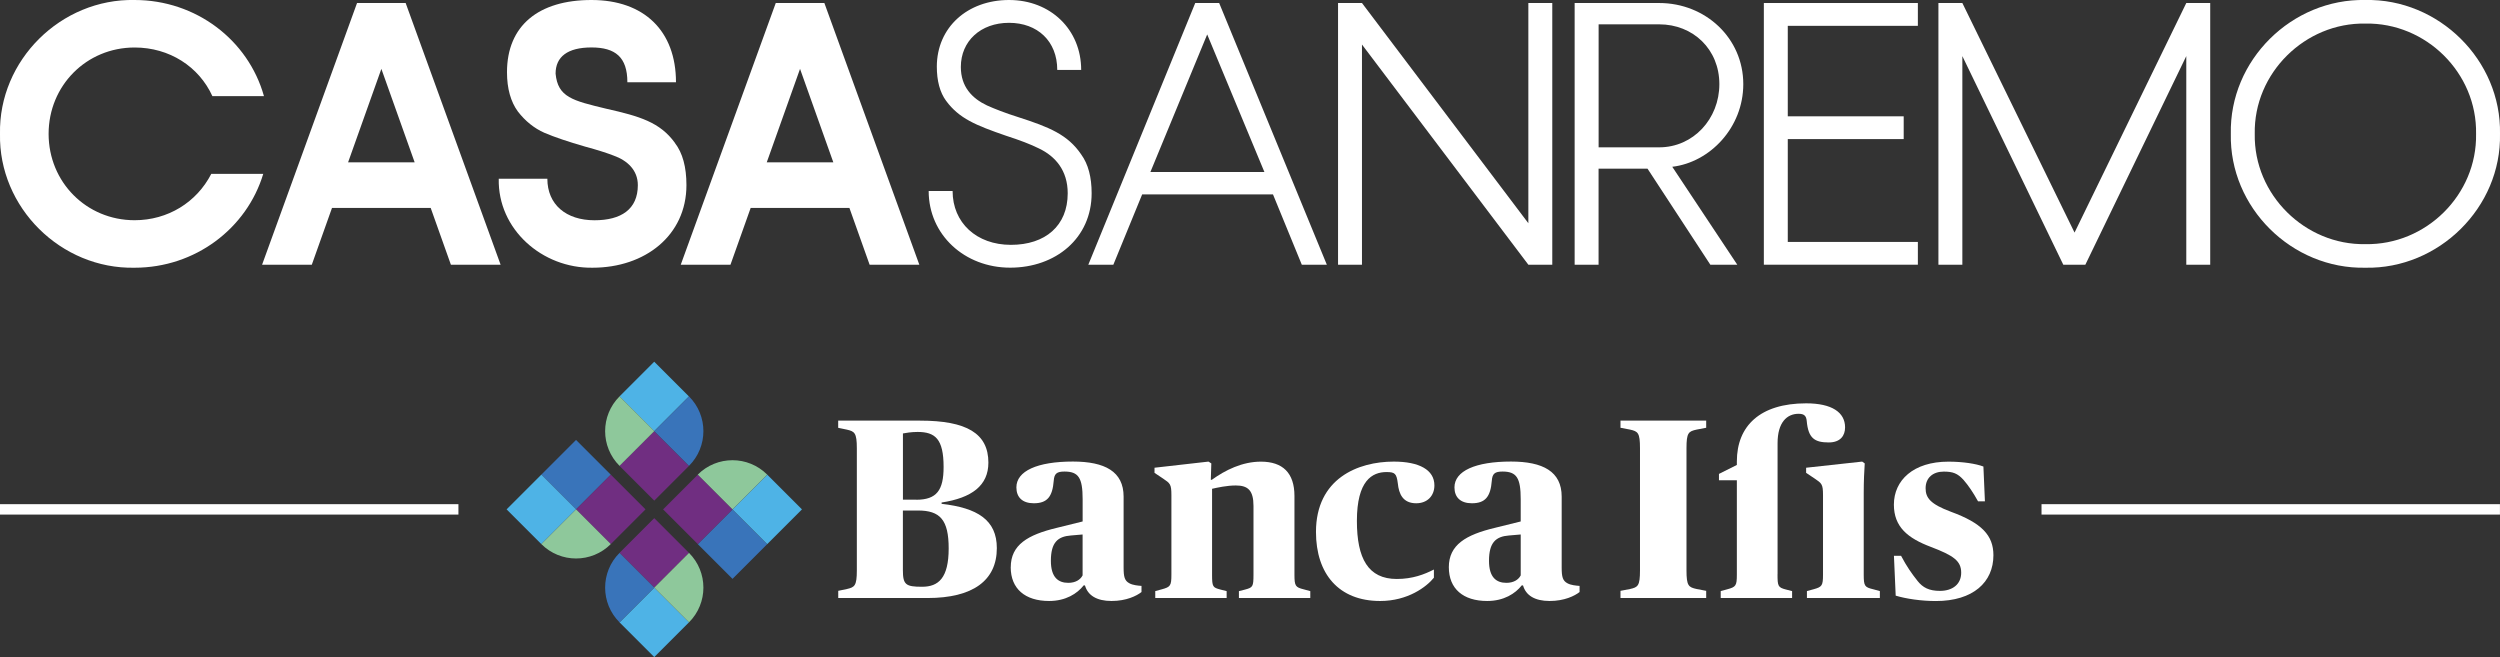 <?xml version="1.0" encoding="UTF-8"?>
<svg xmlns="http://www.w3.org/2000/svg" id="Livello_2" data-name="Livello 2" viewBox="0 0 497.35 130.72">
  <rect x="0" y="0" width="497.35" height="130.72" fill="#333333" stroke="none"/>
  <defs>
    <style>
      .cls-1 {
        fill: #fff;
      }

      .cls-2 {
        fill: #8ec89b;
      }

      .cls-3 {
        fill: #702e81;
      }

      .cls-4 {
        fill: #4eb3e6;
      }

      .cls-5 {
        fill: #3974ba;
      }
    </style>
  </defs>
  <g id="Livello_1-2" data-name="Livello 1">
    <g>
      <g>
        <path class="cls-1" d="m26.78,0C38.98,0,49.39,7.96,52.51,19.12h-10.26c-2.68-5.88-8.55-9.67-15.47-9.67-9.59,0-17.11,7.59-17.11,17.18s7.51,17.18,17.11,17.18c6.62,0,12.35-3.57,15.25-9.22h10.34c-3.27,10.86-13.54,18.67-25.59,18.67C12.13,53.56-.29,41.28,0,26.63-.29,11.98,12.13-.29,26.78,0"></path>
        <path class="cls-1" d="m85.69,41.36h-19.64l-4.02,11.3h-9.89L71.03.6h9.67l18.89,52.06h-9.89l-4.02-11.3Zm-3.2-9.07l-6.62-18.59-6.62,18.59h13.24Z"></path>
        <path class="cls-1" d="m134.25,28.42c1.56,2.01,2.31,4.83,2.31,8.4,0,10.04-8.26,16.44-18.67,16.44-10.04.15-18.89-7.66-18.67-17.7h9.67c0,5.13,3.72,8.26,9.37,8.26,5.28,0,8.63-2.16,8.63-6.99,0-2.97-2.08-4.91-4.83-5.88-1.34-.52-3.2-1.12-5.65-1.78-3.35-.97-6.02-1.86-8.11-2.75-2.01-.89-3.79-2.31-5.28-4.24-1.41-1.93-2.16-4.54-2.16-7.81C100.86,5.06,107.18,0,117.67,0s16.81,6.17,16.81,16.36h-9.67c0-4.98-2.38-6.92-7.14-6.92s-7.14,1.86-7.14,5.21c.45,4.69,3.35,5.36,10.12,6.99,6.62,1.49,10.64,2.68,13.61,6.77"></path>
        <path class="cls-1" d="m168.98,41.36h-19.64l-4.02,11.3h-9.89L154.33.6h9.67l18.89,52.06h-9.89l-4.02-11.3Zm-3.2-9.07l-6.62-18.59-6.62,18.59h13.24Z"></path>
        <path class="cls-1" d="m215.09,30.72c1.41,1.93,2.08,4.54,2.08,7.73,0,8.93-7.14,14.8-16.21,14.8s-16.21-6.54-16.21-15.25h4.76c0,6.32,4.76,10.71,11.6,10.71s11.3-3.79,11.3-10.26c0-4.54-2.45-7.36-5.73-8.92-1.64-.82-3.79-1.64-6.55-2.53-6.02-2.08-9.3-3.42-11.9-6.92-1.26-1.71-1.86-4.02-1.86-6.84C186.39,5.43,192.48,0,200.74,0s14.35,5.88,14.35,13.91h-4.76c0-5.73-3.94-9.37-9.59-9.37s-9.59,3.64-9.59,8.78c0,3.94,2.23,6.25,5.21,7.66,1.49.67,3.57,1.49,6.17,2.31,6.25,2.01,9.89,3.5,12.57,7.44"></path>
        <path class="cls-1" d="m253.25,38.68h-26.03l-5.73,13.98h-4.98L237.78.6h4.76l21.42,52.06h-4.98l-5.73-13.98Zm-1.71-4.46l-11.38-27.37-11.3,27.37h22.68Z"></path>
        <polygon class="cls-1" points="308.81 .6 308.81 52.66 304.05 52.66 270.95 8.86 270.95 52.66 266.19 52.66 266.19 .6 270.95 .6 304.05 44.41 304.05 .6 308.81 .6"></polygon>
        <path class="cls-1" d="m313.27.6h16.81c9.22,0,16.73,6.99,16.73,16.14,0,8.63-6.62,15.55-14.13,16.44l12.94,19.49h-5.36l-12.5-19.11h-9.74v19.11h-4.76V.6Zm16.81,28.71c6.77,0,11.97-5.65,11.97-12.57s-5.21-11.9-11.97-11.9h-12.05v24.47h12.05Z"></path>
        <polygon class="cls-1" points="355.66 5.14 355.66 23.14 378.72 23.14 378.72 27.67 355.66 27.67 355.66 48.13 381.54 48.13 381.54 52.66 350.9 52.66 350.9 .6 381.54 .6 381.54 5.14 355.66 5.14"></polygon>
        <polygon class="cls-1" points="439.7 .6 439.7 52.66 434.94 52.66 434.94 11.16 414.86 52.66 410.47 52.66 390.39 11.16 390.39 52.66 385.63 52.66 385.63 .6 390.39 .6 412.71 46.27 434.94 .6 439.7 .6"></polygon>
        <path class="cls-1" d="m470.57,0c14.58-.3,27.07,11.97,26.78,26.63.3,14.65-12.2,26.92-26.78,26.63-14.65.3-27.07-11.97-26.77-26.63-.3-14.65,12.12-26.92,26.77-26.63m0,4.69c-11.97-.22-22.24,9.82-22.01,21.94-.22,12.12,10.04,22.16,22.01,21.94,12.05.22,22.24-9.82,22.02-21.94.22-12.12-9.97-22.16-22.02-21.94"></path>
      </g>
      <rect class="cls-1" x="406.14" y="100.3" width="91.2" height="2.07"></rect>
      <rect class="cls-1" y="100.3" width="91.2" height="2.07"></rect>
      <g>
        <g>
          <rect class="cls-5" x="109.71" y="89.54" width="9.77" height="9.77" transform="translate(-33.2 108.69) rotate(-45)"></rect>
          <rect class="cls-4" x="102.8" y="96.45" width="9.77" height="9.77" transform="translate(-40.11 105.82) rotate(-45)"></rect>
          <rect class="cls-3" x="116.62" y="96.45" width="9.77" height="9.77" transform="translate(-36.06 115.6) rotate(-45)"></rect>
          <path class="cls-2" d="m121.51,108.24h0c-3.82,3.82-10,3.82-13.82,0l6.91-6.91,6.91,6.91Z"></path>
          <rect class="cls-3" x="125.27" y="105.1" width="9.77" height="9.77" transform="translate(-39.65 124.25) rotate(-45)"></rect>
          <rect class="cls-4" x="125.27" y="118.92" width="9.77" height="9.77" transform="translate(-49.42 128.3) rotate(-45)"></rect>
          <path class="cls-5" d="m123.25,123.81h0c-3.82-3.82-3.82-10,0-13.82l6.91,6.91-6.91,6.91Z"></path>
          <path class="cls-2" d="m137.07,123.81h0c3.82-3.82,3.82-10,0-13.82l-6.91,6.91,6.91,6.91Z"></path>
          <rect class="cls-5" x="140.84" y="103.36" width="9.77" height="9.77" transform="translate(-33.86 134.75) rotate(-45)"></rect>
          <rect class="cls-4" x="147.75" y="96.45" width="9.77" height="9.77" transform="translate(-26.95 137.61) rotate(-45)"></rect>
          <rect class="cls-3" x="133.93" y="96.45" width="9.77" height="9.77" transform="translate(-30.99 127.84) rotate(-45)"></rect>
          <path class="cls-2" d="m138.81,94.42h0c3.82-3.82,10-3.82,13.82,0l-6.91,6.91-6.91-6.91Z"></path>
          <rect class="cls-3" x="125.27" y="87.79" width="9.77" height="9.77" transform="translate(-27.41 119.19) rotate(-45)"></rect>
          <rect class="cls-4" x="125.27" y="73.97" width="9.77" height="9.77" transform="translate(-17.64 115.14) rotate(-45)"></rect>
          <path class="cls-5" d="m137.07,78.86h0c3.82,3.82,3.82,10,0,13.82l-6.91-6.91,6.91-6.91Z"></path>
          <path class="cls-2" d="m123.25,78.86h0c-3.82,3.82-3.82,10,0,13.82l6.91-6.91-6.91-6.91Z"></path>
        </g>
        <g>
          <path class="cls-1" d="m359.46,117.59l1.32-.36c1.68-.46,1.89-.71,1.89-2.9v-15.83c0-2.19-.25-2.34-1.68-3.31l-1.68-1.12v-1.02l11.15-1.22.51.36c-.1,1.58-.2,3.41-.2,5.85v16.29c0,2.29.2,2.49,1.89,2.9l1.32.36v1.37h-14.51v-1.37Z"></path>
          <path class="cls-1" d="m166.75,117.54l1.73-.36c1.53-.36,1.98-.61,1.98-3.71v-24.28c0-3.11-.46-3.36-1.98-3.72l-1.73-.36v-1.43h16.29c9.26,0,13.59,2.54,13.59,8.35,0,4.58-3.31,7.02-9.31,7.94v.26c7.13.81,10.99,3.21,10.99,8.81,0,6.46-4.78,9.93-13.79,9.93h-17.76v-1.42Zm15.52-18.12c4.07,0,5.45-1.88,5.45-6.52,0-5.6-1.68-6.97-5.19-6.97-1.22,0-2.39.2-2.9.3v13.18h2.65Zm6.46,9.67c0-5.7-1.73-7.53-6.11-7.53h-3v11.86c0,2.9.56,3.31,3.82,3.31s5.29-1.73,5.29-7.64"></path>
          <path class="cls-1" d="m201.08,112.85c0-4.48,3.41-6.46,9.16-7.84l5.14-1.27v-4.43c0-4.23-.81-5.5-3.61-5.5-1.53,0-2.04.41-2.14,1.83-.25,3.21-1.32,4.48-3.97,4.48-2.24,0-3.46-1.17-3.46-3.16,0-3.26,4.17-5.14,11.25-5.14,6.36,0,10.08,1.99,10.08,6.97v14.1c0,1.88.2,2.65,1.17,3.16.66.36,1.68.46,2.39.51v1.22c-.97.76-3,1.78-5.96,1.78s-4.73-1.12-5.29-3.1h-.26c-1.27,1.63-3.56,3.1-6.87,3.1-4.79,0-7.64-2.44-7.64-6.72m14.3,1.63v-8.14l-2.34.2c-2.6.2-3.97,1.38-3.97,5.04,0,3.31,1.48,4.38,3.46,4.38,1.43,0,2.39-.61,2.85-1.48"></path>
          <path class="cls-1" d="m229.83,117.59l1.33-.36c1.68-.46,1.88-.71,1.88-2.9v-15.83c0-2.19-.25-2.34-1.68-3.31l-1.68-1.12v-1.02l10.74-1.22.56.36-.1,3.26h.2c2.7-1.94,6.06-3.61,9.77-3.61,4.33,0,6.67,2.24,6.67,6.82v15.68c0,2.24.2,2.49,1.83,2.9l1.32.36v1.37h-14.2v-1.37l1.22-.31c1.53-.41,1.68-.56,1.68-2.95v-13.69c0-3.11-1.12-4.07-3.51-4.07-1.78,0-3.61.41-4.73.66v17.1c0,2.44.15,2.54,1.68,2.95l1.22.31v1.37h-14.2v-1.37Z"></path>
          <path class="cls-1" d="m261.8,105.83c0-10.64,8.35-14,15.47-14,5.04,0,8.09,1.63,8.09,4.73,0,2.09-1.42,3.56-3.61,3.56-2.65,0-3.46-1.83-3.67-3.97-.25-1.93-.56-2.24-2.24-2.24-2.85,0-5.9,1.68-5.9,9.72,0,7.48,2.24,11.55,7.94,11.55,3.16,0,5.5-.92,7.38-1.88v1.63c-1.48,1.83-5.19,4.63-10.69,4.63-8.24,0-12.77-5.39-12.77-13.74"></path>
          <path class="cls-1" d="m288.23,112.85c0-4.48,3.41-6.46,9.16-7.84l5.14-1.27v-4.43c0-4.23-.81-5.5-3.61-5.5-1.53,0-2.04.41-2.14,1.83-.25,3.21-1.32,4.48-3.97,4.48-2.24,0-3.46-1.17-3.46-3.16,0-3.26,4.17-5.14,11.25-5.14,6.36,0,10.08,1.99,10.08,6.97v14.1c0,1.88.2,2.65,1.17,3.16.66.36,1.68.46,2.39.51v1.22c-.97.76-3,1.78-5.96,1.78s-4.73-1.12-5.29-3.1h-.26c-1.27,1.63-3.56,3.1-6.87,3.1-4.79,0-7.63-2.44-7.63-6.72m14.3,1.63v-8.14l-2.34.2c-2.6.2-3.97,1.38-3.97,5.04,0,3.31,1.47,4.38,3.46,4.38,1.43,0,2.39-.61,2.85-1.48"></path>
          <path class="cls-1" d="m322.38,117.54l1.89-.36c1.58-.36,1.99-.61,1.99-3.72v-24.28c0-3.11-.41-3.36-1.99-3.72l-1.89-.36v-1.43h17.05v1.43l-1.89.36c-1.63.36-2.03.61-2.03,3.72v24.28c0,3.1.41,3.36,2.03,3.72l1.89.36v1.42h-17.05v-1.42Z"></path>
          <path class="cls-1" d="m377.13,118.51l-.35-7.94h1.42c1.07,2.04,2.09,3.51,3.31,5.04,1.02,1.27,2.24,1.94,4.43,1.94,2.44,0,4.22-1.27,4.22-3.62s-1.52-3.41-6.06-5.14c-4.58-1.73-7.33-3.97-7.33-8.4,0-4.84,3.87-8.55,10.84-8.55,2.9,0,5.5.41,6.97.97l.3,6.92h-1.37c-1.02-1.83-1.89-3.11-2.9-4.28-1.17-1.27-2.08-1.63-3.92-1.63-2.14,0-3.61,1.22-3.61,3.31,0,1.93.97,3.16,5.04,4.68,6.11,2.24,8.45,4.68,8.45,8.65,0,5.35-4.02,9.11-11.45,9.11-2.96,0-5.96-.46-7.99-1.07"></path>
          <path class="cls-1" d="m353.63,114.23v-26.06c0-4.17,1.89-5.85,4.17-5.85,1.07,0,1.53.36,1.63,1.42.3,3.46,1.58,4.28,4.38,4.28,2.34,0,3.25-1.37,3.25-3,0-3-2.65-4.78-7.74-4.78-9.16,0-13.79,4.48-13.79,11.55v.71l-3.56,1.78v1.27h3.56v18.78c0,2.19-.2,2.44-1.89,2.9l-1.32.36v1.37h14.2v-1.37l-1.22-.31c-1.58-.41-1.68-.66-1.68-3.05"></path>
        </g>
      </g>
    </g>
  </g>
</svg>
